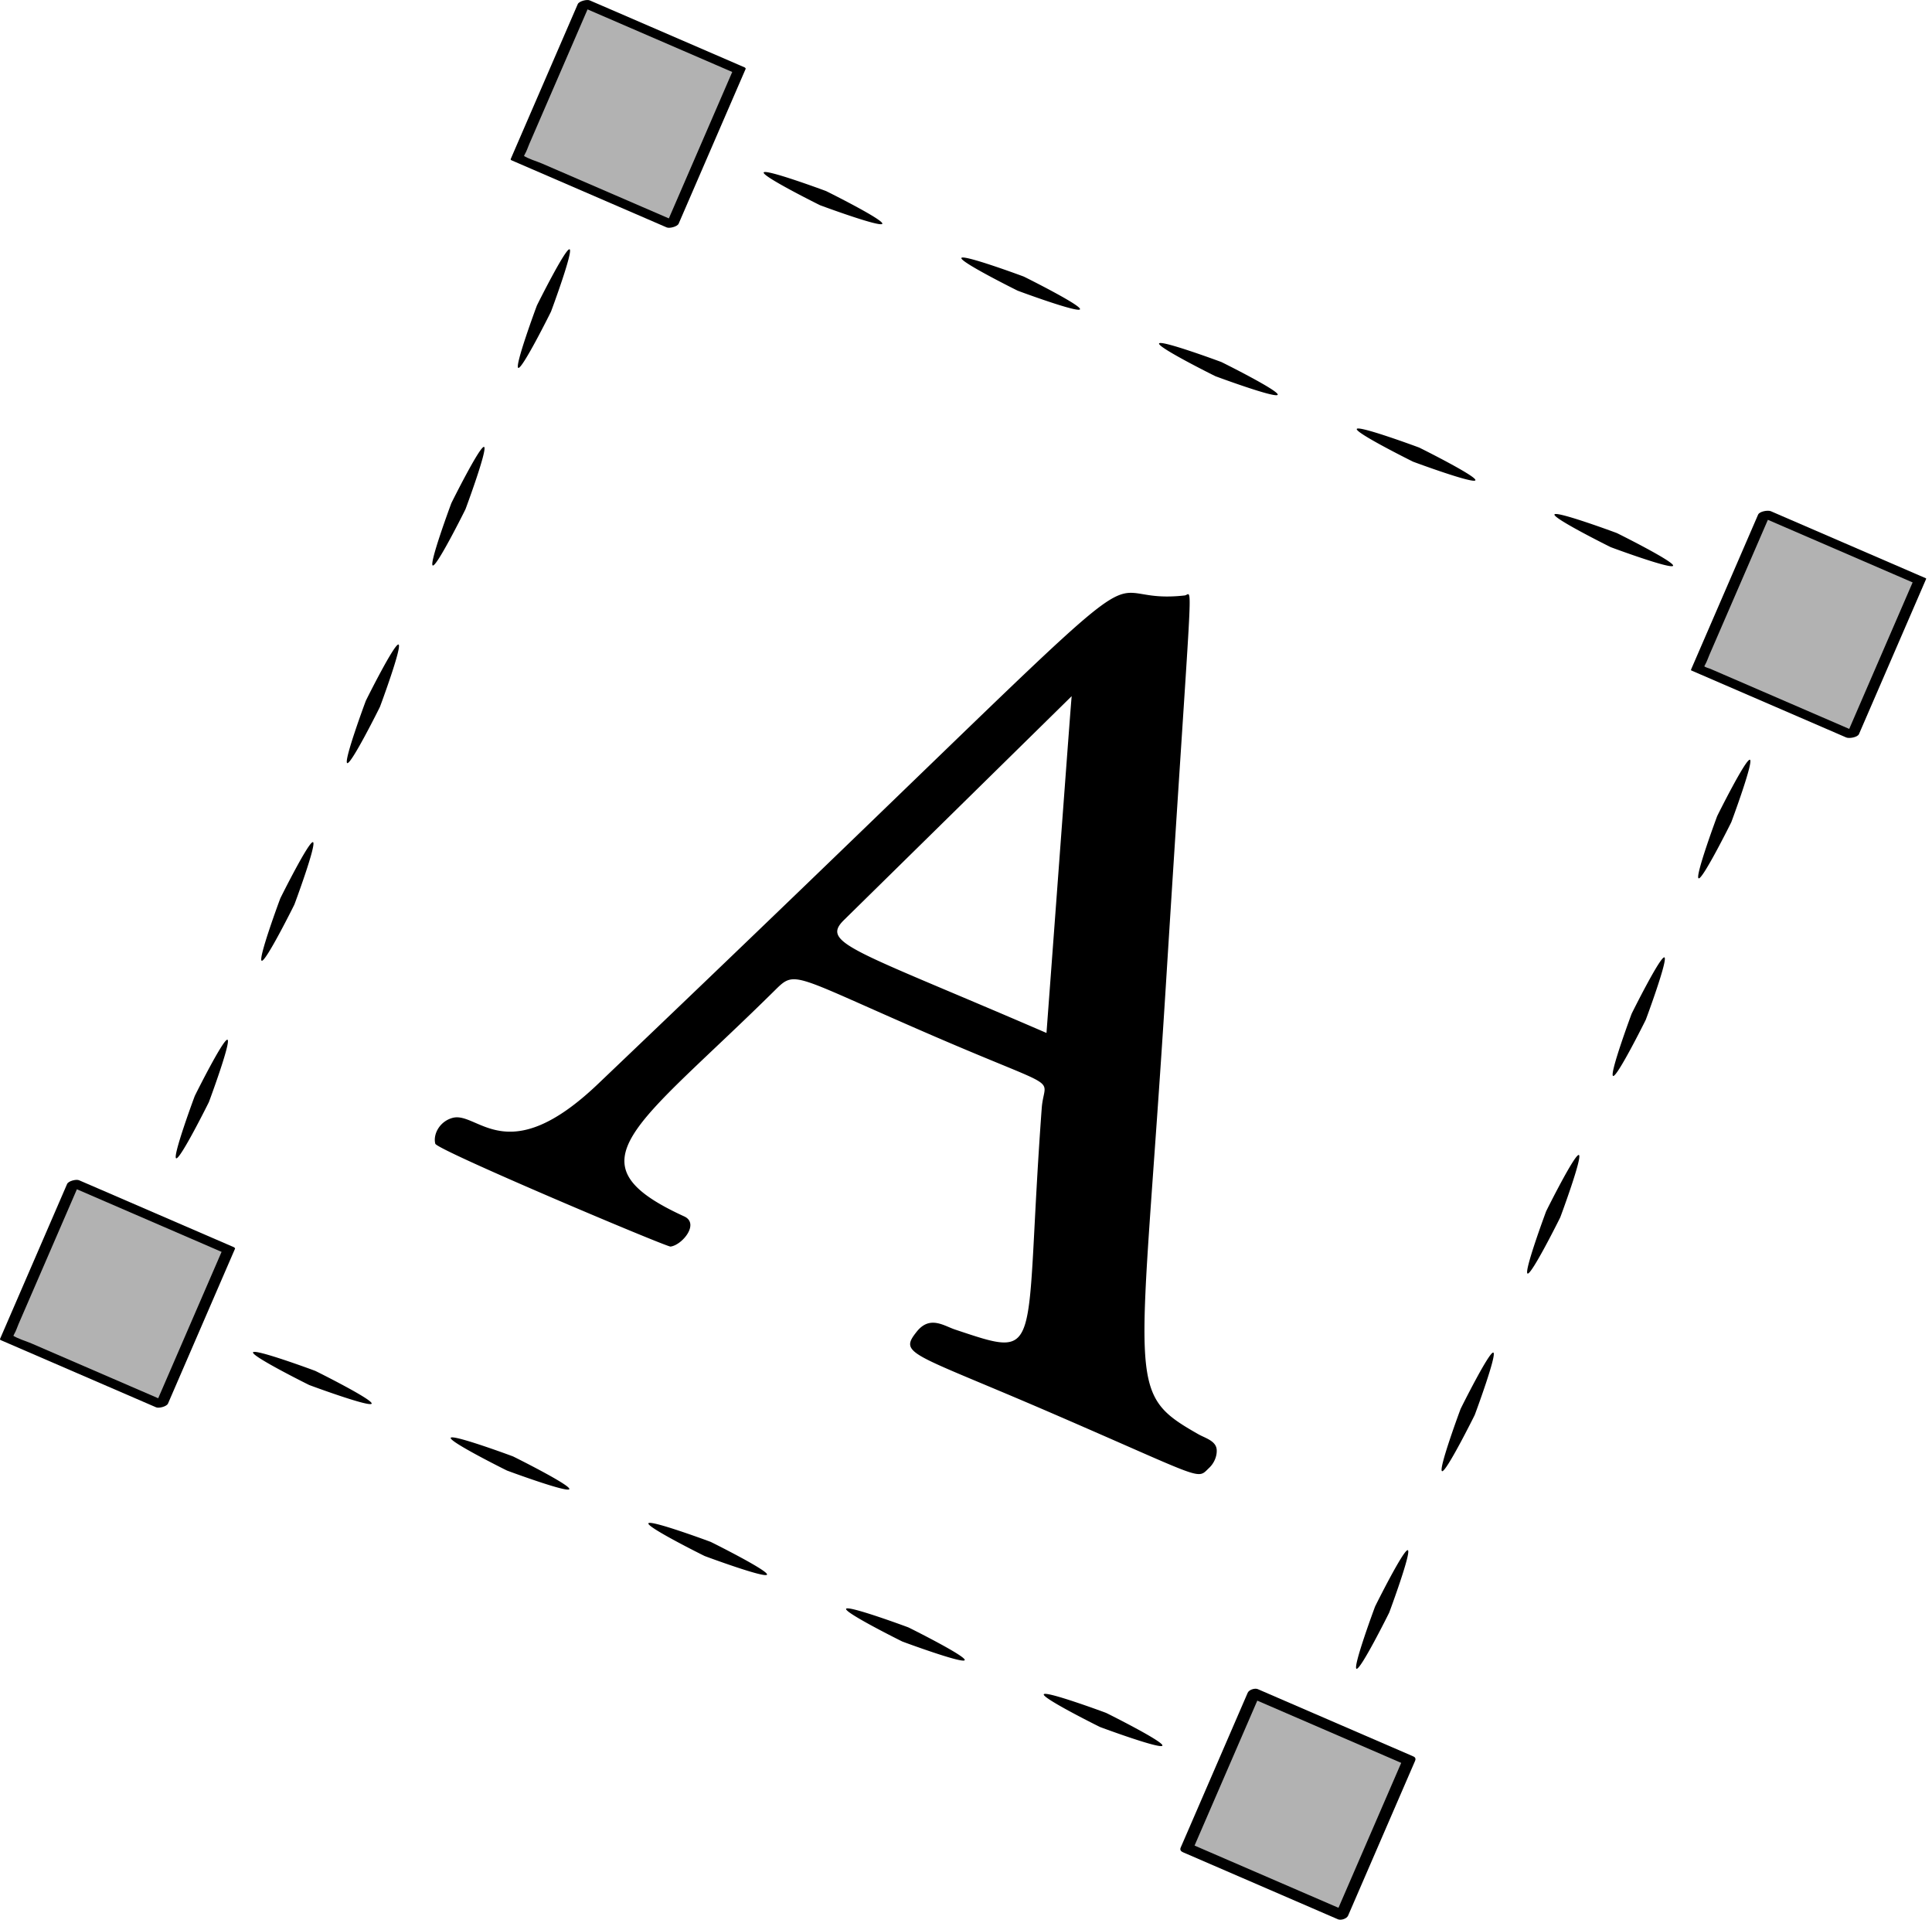 <?xml version="1.0" encoding="UTF-8"?> <svg xmlns="http://www.w3.org/2000/svg" width="156" height="155" fill="none"><g clip-path="url(#a)"><path d="M96.75 115.779c-6-3.416-4.649-3.675-2.618-36.138 2.173-34.745 2.233-31.65 1.524-31.57-9.382 1.051 3.485-9.027-47.387 39.452-7.346 6.999-9.675 2.175-11.722 2.723-1.047.28-1.595 1.327-1.399 2.087.13.51 18.684 8.344 18.996 8.303.946-.126 2.364-1.858 1.1-2.437-9.508-4.354-3.872-7.176 7.39-18.316 1.615-1.599 1.441-1.135 12.614 3.696 10.866 4.698 9.067 3.158 8.866 5.892-1.468 19.991.293 20.29-7 17.863-.9-.3-2.03-1.154-3.084.161-1.496 1.869-.5 1.662 10.954 6.615 12.502 5.405 11.616 5.37 12.66 4.381.38-.36.629-.913.6-1.439-.04-.735-.928-.95-1.495-1.273ZM84.5 83.391c-15.518-6.71-18.246-7.222-16.385-9.086l18.417-18.103c-.096 1-1.018 13.604-2.033 27.19Zm56.977-34.957c.068-.157 1.251.186 2.425.571.588.193 1.173.397 1.616.554l.159.057.262.102.466.185c.263.106.432.17.441.18l-.202.436-.213.453-.119.252-.078.15c-.215.417-.501.966-.797 1.508-.592 1.084-1.219 2.142-1.376 2.074-.157-.068.184-1.25.57-2.422.193-.587.396-1.172.553-1.614l.057-.16c.014-.04 0-.018.002-.028a.02.02 0 0 0-.013-.008c-.005 0-.011 0-.015.002 0 0 .006-.001.012-.008a.02.02 0 0 0 .004-.007v-.008c-.007-.006.015 0-.018-.018l-.15-.078a70.5 70.5 0 0 1-1.51-.798c-1.085-.591-2.145-1.218-2.077-1.376h.001Zm-15.962-6.902c.136-.314 4.96 1.47 5.037 1.502.076.033 4.677 2.325 4.541 2.639-.136.314-4.957-1.468-5.033-1.501-.076-.033-4.68-2.326-4.544-2.64h-.001Zm-15.962-6.902c.135-.314 4.96 1.47 5.037 1.502.076.033 4.676 2.325 4.541 2.639-.137.315-4.958-1.468-5.034-1.5-.076-.034-4.68-2.327-4.544-2.642ZM93.59 27.728c.136-.314 4.96 1.47 5.037 1.502.076.033 4.677 2.325 4.541 2.639-.136.314-4.957-1.468-5.034-1.5-.076-.034-4.68-2.327-4.544-2.641Zm-15.962-6.902c.135-.314 4.96 1.47 5.036 1.502.076.034 4.677 2.325 4.541 2.64-.136.314-4.957-1.468-5.033-1.502-.076-.033-4.68-2.326-4.544-2.64Zm-15.963-6.902c.136-.314 4.96 1.47 5.037 1.502.076.033 4.677 2.325 4.541 2.639-.136.314-4.957-1.468-5.033-1.5-.077-.034-4.68-2.327-4.544-2.641Zm-12.91-.178c-.158-.068.185-1.25.571-2.424.193-.587.396-1.172.554-1.615l.057-.159.103-.262.184-.466c.107-.262.17-.432.181-.44l.435.201.454.213.251.12.15.077c.418.215.967.501 1.51.797 1.084.592 2.143 1.218 2.075 1.375-.068.157-1.25-.185-2.424-.57a75.646 75.646 0 0 1-1.614-.553l-.16-.057c-.04-.014-.017 0-.028-.002a.021.021 0 0 0-.008.013.027.027 0 0 0 .003.015s-.002-.006-.008-.012a.02.02 0 0 0-.015-.004c-.007.007 0-.015-.02.018l-.076.15a72.63 72.63 0 0 1-.799 1.51c-.592 1.085-1.22 2.143-1.377 2.075Zm-6.907 15.953c-.314-.136 1.471-4.957 1.504-5.034.033-.076 2.326-4.674 2.64-4.538.314.136-1.468 4.954-1.502 5.03-.033.076-2.327 4.678-2.642 4.542Zm-6.906 15.953c-.314-.135 1.471-4.957 1.504-5.034.033-.076 2.326-4.674 2.64-4.538.314.137-1.469 4.955-1.502 5.031-.033.076-2.327 4.677-2.642 4.541Zm-6.905 15.953c-.315-.135 1.47-4.957 1.503-5.033.033-.076 2.326-4.674 2.64-4.538.314.136-1.468 4.954-1.502 5.03-.033.076-2.327 4.678-2.641 4.541ZM21.13 77.56c-.314-.136 1.471-4.958 1.504-5.034.033-.076 2.326-4.674 2.64-4.538.314.136-1.469 4.955-1.502 5.03-.033.077-2.327 4.678-2.642 4.542ZM14.225 93.51c-.315-.135 1.47-4.957 1.503-5.033.033-.077 2.326-4.674 2.64-4.538.315.136-1.468 4.954-1.501 5.03-.034.076-2.328 4.677-2.642 4.541Zm-.178 12.904c-.068.157-1.251-.186-2.426-.571a70.375 70.375 0 0 1-1.615-.554l-.16-.057-.262-.103-.466-.185c-.262-.106-.431-.169-.44-.18l.202-.435.212-.454.12-.251.077-.15c.215-.418.502-.966.798-1.508.592-1.084 1.219-2.142 1.376-2.075.157.068-.185 1.25-.57 2.422a73.272 73.272 0 0 1-.554 1.614l-.057.159c-.013.041 0 .018-.001.028.004.006.009.008.013.008.009.001.015-.002.015-.002s-.007.002-.012.008a.027.027 0 0 0-.004.007.02.02 0 0 0 0 .008c.007.006-.015 0 .018.019l.15.077c.418.215.967.502 1.51.798 1.085.591 2.145 1.219 2.077 1.376l-.001.001Zm15.962 6.902c-.136.314-4.96-1.47-5.037-1.502-.076-.033-4.677-2.325-4.54-2.639.135-.315 4.957 1.467 5.033 1.501.076.033 4.68 2.326 4.544 2.64Zm15.962 6.902c-.136.314-4.96-1.47-5.037-1.502-.076-.033-4.676-2.325-4.54-2.639.135-.315 4.957 1.468 5.033 1.501.076.033 4.68 2.326 4.544 2.64Zm15.963 6.902c-.136.314-4.96-1.47-5.037-1.503-.076-.033-4.677-2.324-4.541-2.638.136-.315 4.957 1.467 5.033 1.5.076.033 4.68 2.327 4.544 2.641Zm15.962 6.902c-.136.314-4.96-1.47-5.037-1.502-.076-.033-4.676-2.325-4.54-2.639.135-.314 4.957 1.468 5.033 1.501.076.033 4.68 2.326 4.544 2.64Zm15.963 6.902c-.136.314-4.96-1.47-5.037-1.503-.076-.033-4.677-2.324-4.541-2.638.136-.315 4.957 1.467 5.033 1.5.076.033 4.68 2.327 4.544 2.641Zm12.911.178c.157.067-.186 1.25-.572 2.423a69.02 69.02 0 0 1-.555 1.615l-.056.16-.103.261-.185.466c-.106.262-.169.432-.18.441l-.436-.202-.453-.213-.251-.119a70.995 70.995 0 0 1-1.66-.875c-1.084-.591-2.143-1.218-2.075-1.375.068-.157 1.25.185 2.423.571a71.46 71.46 0 0 1 1.615.553l.159.057c.041.013.018 0 .028.001.005-.003.007-.008.008-.013.001-.008-.002-.015-.002-.015s.002.007.008.012l.007.004.008.001c.007-.007 0 .015.019-.018l.077-.151c.215-.418.502-.967.799-1.509.592-1.086 1.219-2.144 1.377-2.076v.001Zm6.906-15.954c.314.136-1.471 4.958-1.503 5.034-.034.076-2.326 4.674-2.641 4.538-.314-.136 1.469-4.954 1.502-5.03.033-.076 2.327-4.678 2.642-4.542Zm6.905-15.953c.315.136-1.47 4.958-1.503 5.034-.033.076-2.326 4.674-2.64 4.539-.314-.137 1.468-4.955 1.502-5.031.033-.076 2.327-4.678 2.641-4.542Zm6.907-15.953c.314.136-1.471 4.958-1.504 5.034-.033.076-2.326 4.674-2.64 4.538-.314-.136 1.469-4.954 1.502-5.03.033-.076 2.327-4.678 2.642-4.541v-.001Zm6.905-15.953c.315.136-1.47 4.958-1.503 5.034-.033.076-2.326 4.674-2.64 4.539-.314-.136 1.468-4.955 1.501-5.03.034-.077 2.328-4.678 2.642-4.542Zm6.907-15.953c.314.136-1.471 4.958-1.504 5.034-.033.076-2.326 4.674-2.64 4.538-.314-.136 1.469-4.954 1.502-5.03.033-.076 2.327-4.678 2.642-4.542Z" fill="#000"></path><path d="m47.177.242 12.505 5.406-5.41 12.498-12.504-5.407L47.178.242Z" fill="#B2B2B2"></path><path d="M60.117 5.436 49.181.706 47.613.03c-.222-.096-.857.06-.962.303l-4.732 10.93-.678 1.567c-.032.073.038.1.09.123l10.936 4.728 1.568.679c.222.096.857-.06.963-.303l4.731-10.93.679-1.567c.084-.195-.93-.104-1.053.18l-4.731 10.93-.68 1.567.963-.303-10.936-4.729c-.482-.208-1.106-.37-1.542-.667.13.09.028.117.156-.1.143-.244.233-.538.345-.797l2.756-6.366L47.703.152l-.962.303 10.936 4.728 1.569.679c.24.103 1.205-.282.871-.426Z" fill="#000"></path><path d="m142.485 41.45 12.505 5.407-5.41 12.498-12.505-5.407 5.41-12.497Z" fill="#B2B2B2"></path><path d="m155.491 46.677-10.936-4.728-1.568-.679c-.235-.101-.912.01-1.028.275l-4.731 10.93-.679 1.568c-.017.035-.01.065.023.087l10.937 4.728 1.568.679c.235.101.912-.01 1.027-.275l4.732-10.93.678-1.568c.074-.169-.932-.086-1.05.188l-4.731 10.93-.679 1.568 1.027-.275-10.936-4.729-1.038-.449c-.132-.056-.401-.114-.504-.218-.057-.057.012.13.008.05-.001-.045.06-.15.081-.187.138-.248.231-.535.344-.796l2.757-6.366 2.217-5.122-1.027.275 10.936 4.728 1.568.678c.205.09.486.017.686-.06.04-.016.486-.229.318-.302Z" fill="#000"></path><path d="m101.251 136.703 12.505 5.406-5.41 12.498-12.505-5.407 5.41-12.497Z" fill="#B2B2B2"></path><path d="m114.069 141.772-10.936-4.728-1.569-.679c-.239-.103-.71.042-.818.292l-4.731 10.93-.68 1.567c-.082.192.021.309.193.383l10.936 4.729 1.568.678c.24.104.711-.042.819-.292l4.731-10.929.679-1.568c.231-.534-.838-.49-1.01-.091l-4.732 10.93-.679 1.567.819-.292-10.936-4.728-1.569-.679.192.383 4.732-10.929.678-1.568-.818.292 10.936 4.728 1.568.679c.411.177 1.236-.411.627-.675Z" fill="#000"></path><path d="M5.945 95.493 18.45 100.9l-5.41 12.497-12.505-5.406 5.41-12.498Z" fill="#B2B2B2"></path><path d="M18.885 100.686 7.949 95.957 6.38 95.28c-.223-.097-.855.058-.962.303L.687 106.513l-.679 1.567c-.032.074.039.102.091.125l10.936 4.728 1.569.679c.223.096.855-.059.962-.304l4.731-10.93.679-1.567c.086-.199-.93-.106-1.053.179l-4.732 10.93-.679 1.567.963-.303-10.936-4.729c-.485-.21-1.1-.372-1.542-.667.133.089.027.121.156-.099.143-.244.233-.538.344-.797l2.757-6.366 2.217-5.122-.962.303 10.936 4.729 1.568.679c.242.104 1.208-.284.87-.429h.002Z" fill="#000"></path></g><defs><clipPath id="a"><path fill="#fff" d="M0 0h155.53v154.978H0z"></path></clipPath></defs></svg> 